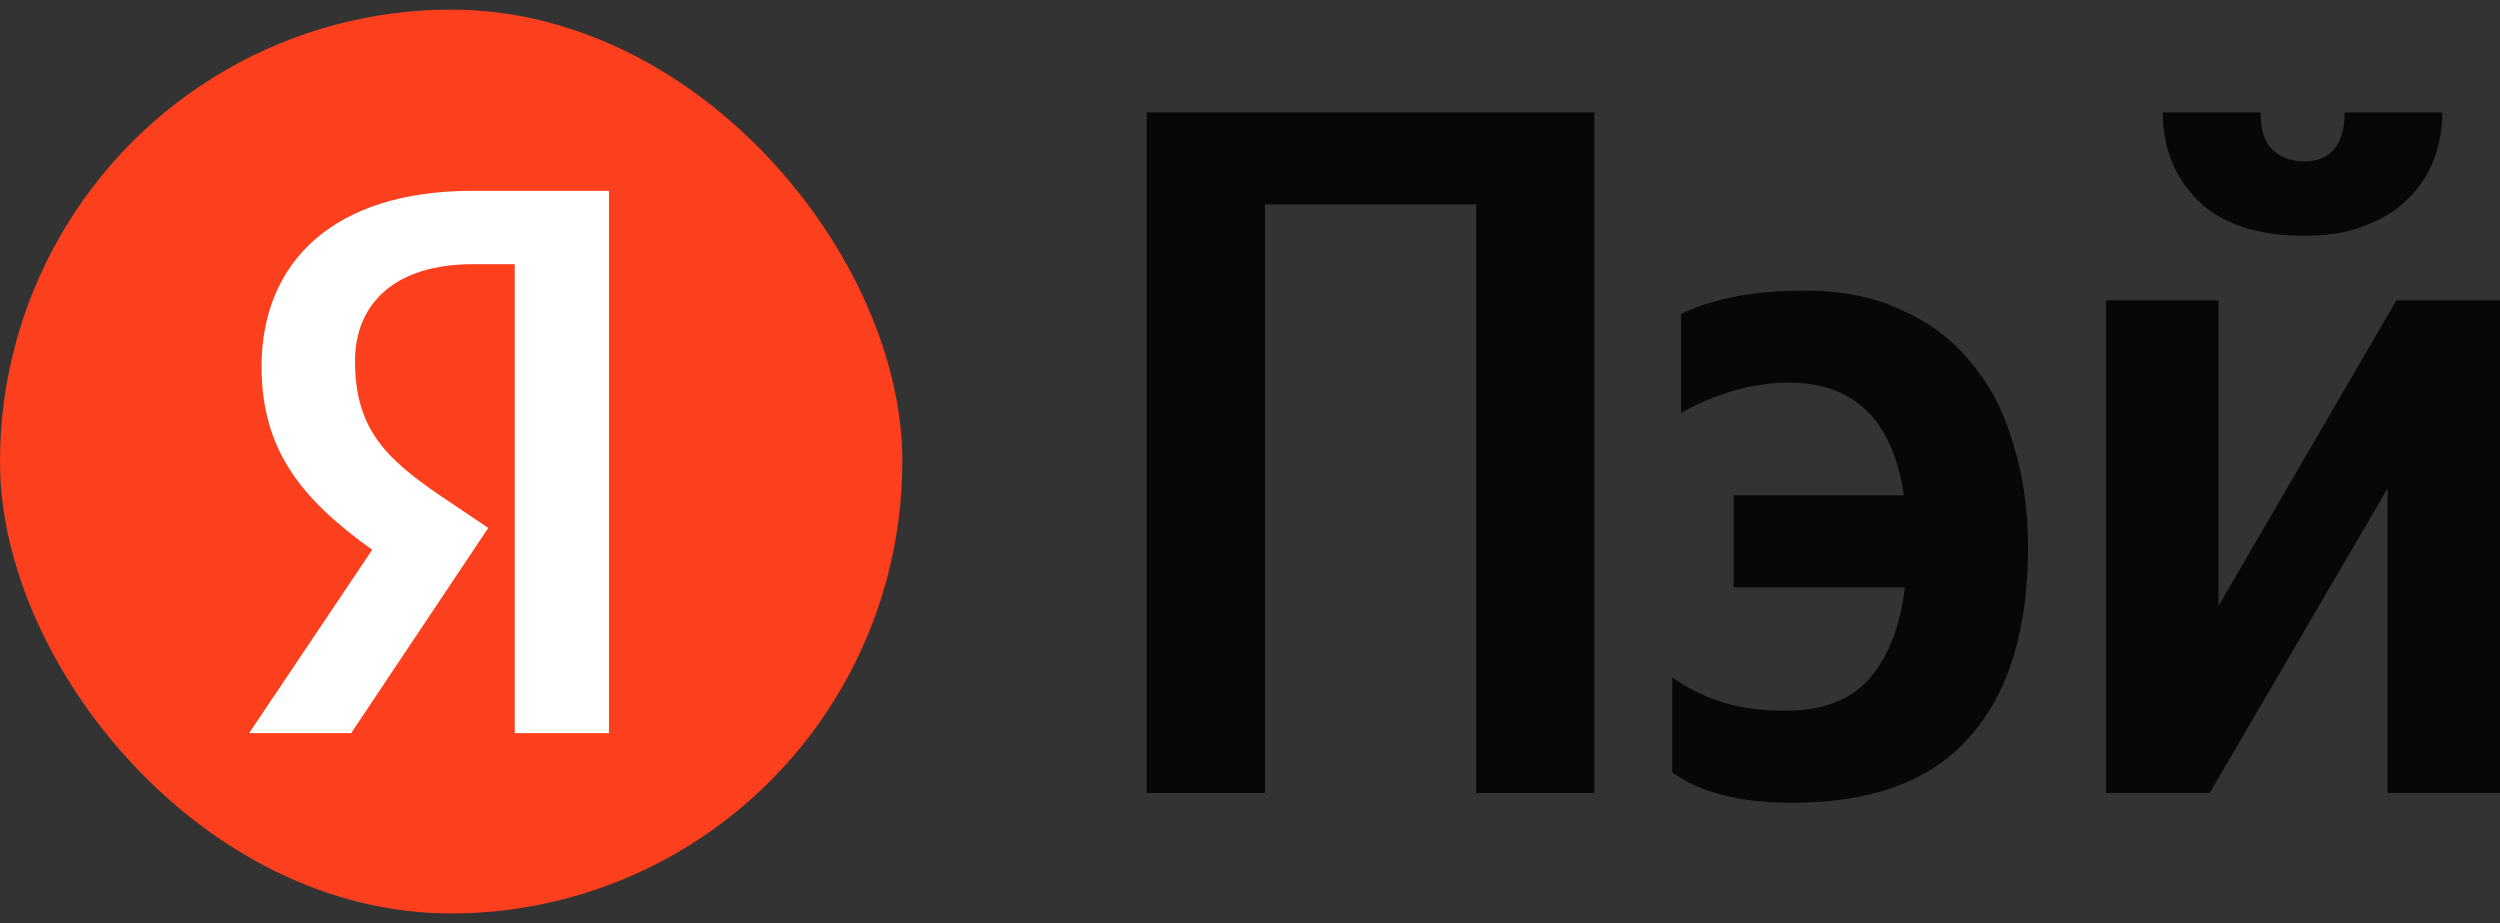 <?xml version="1.0" encoding="UTF-8"?> <svg xmlns="http://www.w3.org/2000/svg" width="130" height="48" viewBox="0 0 130 48" fill="none"><rect x="0" y="0" width="130" height="48" fill="#333333" stroke="none"/> <path d="M82.909 5.846V41.233H76.759V10.632H65.779V41.233H59.629V5.846H82.909Z" fill="black" fill-opacity="0.86"></path> <path d="M93.208 41.742C90.497 41.742 88.413 41.216 86.956 40.164V35.225C87.736 35.768 88.583 36.193 89.498 36.498C90.447 36.803 91.565 36.956 92.853 36.956C94.784 36.956 96.241 36.396 97.224 35.276C98.207 34.122 98.817 32.544 99.054 30.541H90.159V25.755H99.003C98.427 21.851 96.428 19.899 93.005 19.899C91.955 19.899 90.904 20.069 89.854 20.408C88.837 20.748 88.024 21.104 87.414 21.478V16.335C88.058 15.996 88.922 15.707 90.006 15.469C91.09 15.232 92.395 15.113 93.92 15.113C95.818 15.113 97.478 15.453 98.901 16.131C100.359 16.776 101.562 17.693 102.51 18.881C103.493 20.035 104.222 21.444 104.696 23.107C105.204 24.736 105.459 26.518 105.459 28.453C105.459 32.764 104.442 36.057 102.409 38.331C100.409 40.605 97.343 41.742 93.208 41.742Z" fill="black" fill-opacity="0.86"></path> <path d="M119.835 12.262C117.395 12.262 115.548 11.651 114.294 10.429C113.074 9.207 112.464 7.679 112.464 5.846H117.547C117.547 6.729 117.751 7.374 118.157 7.781C118.598 8.188 119.157 8.392 119.835 8.392C120.479 8.392 120.987 8.188 121.36 7.781C121.732 7.34 121.919 6.695 121.919 5.846H127.002C127.002 6.729 126.849 7.56 126.544 8.341C126.239 9.122 125.782 9.801 125.172 10.378C124.596 10.955 123.85 11.413 122.935 11.752C122.054 12.092 121.021 12.262 119.835 12.262ZM115.362 15.622V31.508L124.613 15.622H130.001V41.233H124.155V25.398L114.904 41.233H109.516V15.622H115.362Z" fill="black" fill-opacity="0.86"></path> <g clip-path="url(#clip0_33603_31290)"> <ellipse cx="23.46" cy="24" rx="23.46" ry="23.5" fill="#FC3F1D"></ellipse> <path d="M26.766 38.124H31.667V9.924H24.538C17.368 9.924 13.601 13.616 13.601 19.053C13.601 23.395 15.667 25.951 19.353 28.589L12.953 38.124H18.259L25.389 27.453L22.918 25.789C19.92 23.76 18.462 22.178 18.462 18.769C18.462 15.767 20.568 13.738 24.579 13.738H26.766V38.124Z" fill="white"></path> </g> <defs> <clipPath id="clip0_33603_31290"> <rect y="0.5" width="46.92" height="47" rx="23.46" fill="white"></rect> </clipPath> </defs> </svg> 